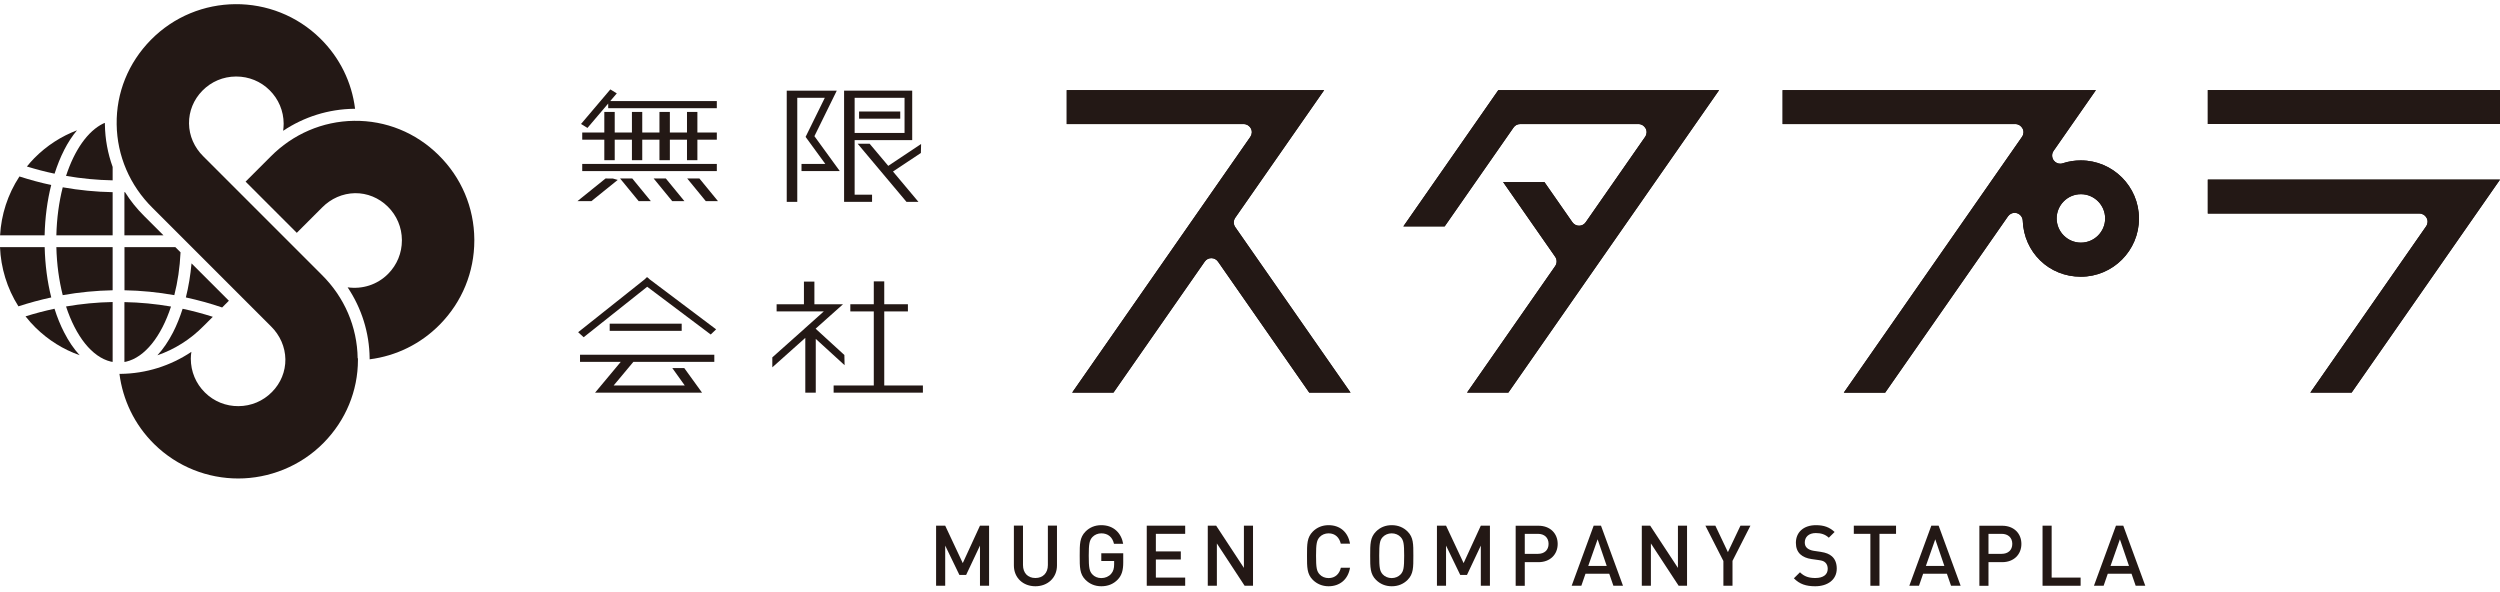<svg xmlns="http://www.w3.org/2000/svg" fill="none" viewBox="0 0 300 71" height="71" width="300">
<path fill="#231815" d="M56.919 28.74C56.893 24.893 55.361 21.297 52.625 18.604C49.889 15.902 46.284 14.448 42.48 14.499C38.712 14.551 35.15 16.083 32.465 18.802L29.471 21.796L35.614 27.939L38.626 24.928L38.643 24.911C39.718 23.818 41.121 23.207 42.601 23.181C44.055 23.164 45.458 23.732 46.533 24.79C47.617 25.857 48.22 27.285 48.228 28.8V28.852C48.228 30.357 47.643 31.777 46.593 32.844C45.277 34.186 43.453 34.728 41.715 34.479C43.393 36.991 44.322 39.917 44.356 42.98C44.356 43.023 44.356 43.075 44.356 43.118C47.548 42.713 50.491 41.268 52.78 38.944C55.447 36.234 56.919 32.655 56.919 28.852V28.74Z"></path>
<path fill="#231815" d="M18.886 42.636C20.951 41.922 22.844 40.734 24.427 39.125L25.537 38.016C24.341 37.637 23.128 37.31 21.915 37.052C21.587 38.067 21.209 39.022 20.762 39.891C20.202 40.975 19.574 41.896 18.886 42.636Z"></path>
<path fill="#231815" d="M27.466 36.088L22.983 31.605C22.854 33.025 22.631 34.401 22.304 35.692C23.767 36.01 25.221 36.406 26.657 36.897L27.466 36.088Z"></path>
<path fill="#231815" d="M7.528 35.417C9.516 35.065 11.512 34.875 13.517 34.832V29.652H6.763C6.814 31.717 7.081 33.662 7.528 35.417Z"></path>
<path fill="#231815" d="M13.517 23.061C11.512 23.026 9.516 22.828 7.528 22.476C7.081 24.231 6.814 26.175 6.763 28.241H13.517V23.061Z"></path>
<path fill="#231815" d="M13.518 21.65V20.032C12.933 18.415 12.614 16.702 12.588 14.938C12.588 14.895 12.588 14.749 12.588 14.749C12.588 14.749 12.502 14.775 12.399 14.818C10.523 15.73 8.932 18.019 7.925 21.108C9.775 21.426 11.65 21.607 13.518 21.641V21.65Z"></path>
<path fill="#231815" d="M6.531 37.051C5.369 37.301 4.208 37.602 3.063 37.963C3.433 38.436 3.829 38.884 4.268 39.314C5.8 40.82 7.598 41.938 9.56 42.627C8.871 41.878 8.243 40.966 7.693 39.882C7.245 39.013 6.858 38.058 6.54 37.042L6.531 37.051Z"></path>
<path fill="#231815" d="M5.352 29.652H0C0.103 32.13 0.835 34.591 2.211 36.76C3.511 36.338 4.827 35.977 6.152 35.693C5.679 33.817 5.412 31.769 5.361 29.652H5.352Z"></path>
<path fill="#231815" d="M6.145 22.2C4.863 21.925 3.589 21.581 2.333 21.176C0.922 23.327 0.147 25.771 0.01 28.241H5.353C5.405 26.124 5.671 24.076 6.145 22.2Z"></path>
<path fill="#231815" d="M13.518 43.427V36.243C11.65 36.277 9.775 36.458 7.925 36.776C9.095 40.347 11.04 42.851 13.303 43.393C13.406 43.419 13.518 43.427 13.518 43.427Z"></path>
<path fill="#231815" d="M14.929 43.436C14.929 43.436 15.041 43.419 15.127 43.402C17.398 42.868 19.351 40.364 20.522 36.785C18.672 36.467 16.796 36.286 14.929 36.252V43.445V43.436Z"></path>
<path fill="#231815" d="M14.929 34.832C16.933 34.867 18.93 35.065 20.917 35.417C21.322 33.843 21.58 32.113 21.666 30.28L21.038 29.652H14.937V34.832H14.929Z"></path>
<path fill="#231815" d="M7.692 18.011C8.157 17.099 8.673 16.316 9.241 15.636C7.365 16.35 5.619 17.46 4.121 18.974C3.803 19.301 3.502 19.637 3.227 19.981C4.328 20.317 5.429 20.609 6.548 20.841C6.875 19.826 7.253 18.871 7.701 18.002L7.692 18.011Z"></path>
<path fill="#231815" d="M14.929 28.241H19.618L17.303 25.926C16.417 25.049 15.643 24.085 14.998 23.052C14.972 23.052 14.954 23.052 14.929 23.052V28.232V28.241Z"></path>
<path fill="#231815" d="M42.919 42.998C42.867 39.229 41.336 35.666 38.617 32.982L24.403 18.767C23.31 17.692 22.699 16.29 22.682 14.818C22.665 13.355 23.232 11.953 24.291 10.877C25.358 9.793 26.777 9.191 28.309 9.182C28.326 9.182 28.343 9.182 28.352 9.182C29.858 9.182 31.277 9.759 32.344 10.817C33.428 11.884 34.031 13.312 34.039 14.835C34.039 15.128 34.014 15.412 33.979 15.696C36.492 14.018 39.417 13.097 42.472 13.054C42.515 13.054 42.558 13.054 42.609 13.054C42.214 9.862 40.768 6.919 38.445 4.631C32.792 -0.937 23.671 -0.868 18.104 4.785C15.402 7.53 13.94 11.135 14 14.93C14.052 18.699 15.583 22.261 18.302 24.945L32.499 39.143L32.517 39.16C33.609 40.236 34.22 41.638 34.246 43.109C34.263 44.572 33.695 45.975 32.637 47.041C31.57 48.126 30.15 48.728 28.627 48.737C27.113 48.754 25.667 48.169 24.592 47.102C23.499 46.026 22.897 44.581 22.897 43.041C22.897 42.765 22.923 42.49 22.966 42.223C20.453 43.901 17.528 44.83 14.464 44.865C14.421 44.865 14.378 44.865 14.335 44.865C14.731 47.954 16.116 50.939 18.5 53.288C21.296 56.042 24.945 57.418 28.593 57.418C32.241 57.418 36.036 55.99 38.841 53.133C41.491 50.44 42.954 46.904 42.954 43.178C42.954 43.118 42.954 43.058 42.954 42.989L42.919 42.998Z"></path>
<path fill="#231815" d="M77.681 33.266L77.647 33.291L77.621 33.266L77.346 33.532L69.378 39.865L70.04 40.468L77.664 34.41L85.287 40.141L85.933 39.521L77.965 33.524L77.681 33.266Z"></path>
<path fill="#231815" d="M81.802 38.841H73.163V39.702H81.802V38.841Z"></path>
<path fill="#231815" d="M69.602 43.427H74.489L71.409 47.119H84.246L82.112 44.167H80.675L82.173 46.258H73.637L76.003 43.427H85.718V42.567H69.602V43.427Z"></path>
<path fill="#231815" d="M106.11 46.258V37.37H108.949V36.509H106.11V33.765H104.854V36.509H102.04V37.37H104.854V46.258H100.035V47.119H110.748V46.258H106.11Z"></path>
<path fill="#231815" d="M101.351 43.823L101.325 42.601L97.892 39.461V39.426L101.162 36.51H97.728V33.791H96.472V36.51H93.194V37.37H96.472H97.728H98.856L96.593 39.392L96.541 39.435H96.55L92.678 42.885V44.081L96.636 40.545V47.119H97.892V40.665L101.351 43.823Z"></path>
<path fill="#231815" d="M72.983 12.425V12.985H86.018V12.124H73.232L74.015 11.204L73.241 10.73L69.722 14.878L70.496 15.351L72.983 12.425Z"></path>
<path fill="#231815" d="M86.019 15.902H83.687V13.432H82.439V15.902H80.383V13.432H79.135V15.902H77.07V13.432H75.831V15.902H73.766V13.432H72.518V15.902H69.868V16.762H72.518V19.223H73.766V16.762H75.831V19.223H77.07V16.762H79.135V19.223H80.383V16.762H82.439V19.223H83.687V16.762H86.019V15.902Z"></path>
<path fill="#231815" d="M86.019 19.671H69.868V20.531H86.019V19.671Z"></path>
<path fill="#231815" d="M95.673 11.737H98.977L96.671 16.427L99.037 19.671H96.181V20.531H100.775L97.73 16.341L100.414 10.877H95.673H94.58H94.408V24.222H95.673V11.737Z"></path>
<path fill="#231815" d="M102.556 24.222H104.647V23.362H102.556V16.814H109.465V10.877H101.291V24.222H102.556ZM102.556 15.954V11.737H108.545V15.954H102.556Z"></path>
<path fill="#231815" d="M108.029 13.381H103.09V14.241H108.029V13.381Z"></path>
<path fill="#231815" d="M110.532 17.279L106.591 19.903L104.354 17.245H102.917L108.777 24.223H110.213L107.159 20.583L110.506 18.355L110.532 17.279Z"></path>
<path fill="#231815" d="M82.466 21.418L84.694 24.137H86.157L83.929 21.418H82.466Z"></path>
<path fill="#231815" d="M80.666 24.137H82.129L79.9 21.418H78.438L80.666 24.137Z"></path>
<path fill="#231815" d="M74.128 21.59L73.551 21.426L72.665 21.418L69.292 24.137H70.97L74.128 21.59Z"></path>
<path fill="#231815" d="M76.639 24.137H78.101L75.873 21.418H74.41L76.639 24.137Z"></path>
<path fill="#231815" d="M157.108 47.11L146.163 31.399C145.982 31.14 145.681 30.977 145.363 30.977C145.044 30.977 144.743 31.132 144.563 31.399L133.618 47.11H128.662L150.044 16.418C150.25 16.117 150.276 15.73 150.104 15.412C149.932 15.093 149.605 14.887 149.235 14.887H128.008V10.817H158.898L148.228 26.133C147.996 26.468 147.996 26.916 148.228 27.251L162.064 47.11H157.108Z"></path>
<path fill="#231815" d="M157.108 47.11L146.163 31.399C145.982 31.14 145.681 30.977 145.363 30.977C145.044 30.977 144.743 31.132 144.563 31.399L133.618 47.11H128.662L150.044 16.418C150.25 16.117 150.276 15.73 150.104 15.412C149.932 15.093 149.605 14.887 149.235 14.887H128.008V10.817H158.898L148.228 26.133C147.996 26.468 147.996 26.916 148.228 27.251L162.064 47.11H157.108Z"></path>
<path fill="#231815" d="M221.262 47.11L242.644 16.418C242.851 16.117 242.876 15.73 242.704 15.412C242.532 15.093 242.205 14.887 241.844 14.887H213.914V10.817H251.507L246.43 18.105C246.189 18.449 246.198 18.905 246.447 19.249C246.637 19.499 246.929 19.645 247.23 19.645C247.334 19.645 247.437 19.628 247.531 19.593C248.228 19.361 248.96 19.249 249.7 19.249C253.546 19.249 256.678 22.381 256.678 26.227C256.678 30.073 253.546 33.206 249.7 33.206C245.854 33.206 242.868 30.254 242.73 26.485C242.713 26.064 242.429 25.703 242.033 25.582C241.939 25.556 241.853 25.539 241.758 25.539C241.448 25.539 241.147 25.694 240.958 25.961L226.218 47.119H221.262V47.11ZM249.708 23.302C248.108 23.302 246.8 24.61 246.8 26.21C246.8 27.811 248.108 29.118 249.708 29.118C251.309 29.118 252.617 27.811 252.617 26.21C252.617 24.61 251.309 23.302 249.708 23.302Z"></path>
<path fill="#231815" d="M221.262 47.11L242.644 16.418C242.851 16.117 242.876 15.73 242.704 15.412C242.532 15.093 242.205 14.887 241.844 14.887H213.914V10.817H251.507L246.43 18.105C246.189 18.449 246.198 18.905 246.447 19.249C246.637 19.499 246.929 19.645 247.23 19.645C247.334 19.645 247.437 19.628 247.531 19.593C248.228 19.361 248.96 19.249 249.7 19.249C253.546 19.249 256.678 22.381 256.678 26.227C256.678 30.073 253.546 33.206 249.7 33.206C245.854 33.206 242.868 30.254 242.73 26.485C242.713 26.064 242.429 25.703 242.033 25.582C241.939 25.556 241.853 25.539 241.758 25.539C241.448 25.539 241.147 25.694 240.958 25.961L226.218 47.119H221.262V47.11ZM249.708 23.302C248.108 23.302 246.8 24.61 246.8 26.21C246.8 27.811 248.108 29.118 249.708 29.118C251.309 29.118 252.617 27.811 252.617 26.21C252.617 24.61 251.309 23.302 249.708 23.302Z"></path>
<path fill="#231815" d="M277.241 47.11L291.137 27.156C291.343 26.855 291.369 26.468 291.197 26.15C291.025 25.831 290.698 25.625 290.337 25.625H264.937V21.555H299.999L282.197 47.11H277.241ZM264.937 14.878V10.808H299.999V14.878H264.937Z"></path>
<path fill="#231815" d="M277.241 47.11L291.137 27.156C291.343 26.855 291.369 26.468 291.197 26.15C291.025 25.831 290.698 25.625 290.337 25.625H264.937V21.555H299.999L282.197 47.11H277.241ZM264.937 14.878V10.808H299.999V14.878H264.937Z"></path>
<path fill="#231815" d="M176.046 47.11L186.621 31.932C186.853 31.596 186.853 31.149 186.621 30.814L180.374 21.848H185.33L188.686 26.666C188.866 26.924 189.168 27.088 189.486 27.088C189.804 27.088 190.106 26.933 190.286 26.666L197.419 16.418C197.626 16.117 197.652 15.73 197.479 15.412C197.307 15.093 196.98 14.887 196.619 14.887H182.422C182.103 14.887 181.802 15.042 181.622 15.308L173.361 27.165H168.405L179.797 10.817H206.29L181.002 47.11H176.046Z"></path>
<path fill="#231815" d="M176.046 47.11L186.621 31.932C186.853 31.596 186.853 31.149 186.621 30.814L180.374 21.848H185.33L188.686 26.666C188.866 26.924 189.168 27.088 189.486 27.088C189.804 27.088 190.106 26.933 190.286 26.666L197.419 16.418C197.626 16.117 197.652 15.73 197.479 15.412C197.307 15.093 196.98 14.887 196.619 14.887H182.422C182.103 14.887 181.802 15.042 181.622 15.308L173.361 27.165H168.405L179.797 10.817H206.29L181.002 47.11H176.046Z"></path>
<path fill="#231815" d="M117.597 70.291V65.472L115.936 68.991H115.127L113.424 65.472V70.291H112.331V63.08H113.424L115.532 67.572L117.597 63.08H118.69V70.291H117.597Z"></path>
<path fill="#231815" d="M124.247 70.351C122.776 70.351 121.666 69.344 121.666 67.855V63.071H122.759V67.804C122.759 68.767 123.344 69.361 124.247 69.361C125.151 69.361 125.745 68.767 125.745 67.804V63.071H126.837V67.855C126.837 69.344 125.71 70.351 124.247 70.351Z"></path>
<path fill="#231815" d="M134.143 69.534C133.592 70.11 132.921 70.351 132.155 70.351C131.39 70.351 130.761 70.076 130.262 69.585C129.557 68.88 129.565 68.079 129.565 66.686C129.565 65.292 129.557 64.5 130.262 63.786C130.761 63.287 131.39 63.02 132.155 63.02C133.687 63.02 134.573 64.027 134.78 65.257H133.678C133.498 64.466 132.973 64.001 132.155 64.001C131.734 64.001 131.347 64.173 131.088 64.448C130.736 64.835 130.65 65.24 130.65 66.686C130.65 68.131 130.727 68.553 131.088 68.931C131.338 69.207 131.725 69.37 132.155 69.37C132.629 69.37 133.05 69.189 133.334 68.862C133.601 68.561 133.696 68.191 133.696 67.727V67.322H132.155V66.393H134.788V67.494C134.788 68.424 134.616 69.026 134.143 69.534Z"></path>
<path fill="#231815" d="M137.61 70.291V63.08H142.222V64.061H138.703V66.169H141.697V67.141H138.703V69.31H142.222V70.291H137.61Z"></path>
<path fill="#231815" d="M149.355 70.291L146.025 65.214V70.291H144.933V63.08H145.939L149.269 68.148V63.08H150.362V70.291H149.355Z"></path>
<path fill="#231815" d="M159.431 70.351C158.682 70.351 158.037 70.076 157.538 69.585C156.832 68.88 156.841 68.079 156.841 66.686C156.841 65.292 156.832 64.5 157.538 63.786C158.037 63.287 158.682 63.02 159.431 63.02C160.756 63.02 161.754 63.803 162.003 65.24H160.893C160.721 64.509 160.231 64.001 159.431 64.001C159.009 64.001 158.622 64.164 158.364 64.44C158.011 64.827 157.925 65.24 157.925 66.686C157.925 68.131 158.002 68.553 158.364 68.931C158.613 69.207 159 69.37 159.431 69.37C160.231 69.37 160.73 68.862 160.902 68.131H162.003C161.763 69.568 160.739 70.351 159.431 70.351Z"></path>
<path fill="#231815" d="M168.913 69.585C168.414 70.084 167.778 70.351 167.012 70.351C166.246 70.351 165.618 70.076 165.119 69.585C164.413 68.88 164.422 68.079 164.422 66.686C164.422 65.292 164.413 64.5 165.119 63.786C165.618 63.287 166.246 63.02 167.012 63.02C167.778 63.02 168.423 63.295 168.913 63.786C169.619 64.491 169.602 65.292 169.602 66.686C169.602 68.079 169.619 68.871 168.913 69.585ZM168.079 64.448C167.829 64.173 167.433 64.001 167.003 64.001C166.573 64.001 166.186 64.173 165.928 64.448C165.575 64.835 165.506 65.24 165.506 66.686C165.506 68.131 165.575 68.535 165.928 68.923C166.177 69.198 166.573 69.37 167.003 69.37C167.433 69.37 167.821 69.198 168.079 68.923C168.432 68.535 168.5 68.131 168.5 66.686C168.5 65.24 168.432 64.835 168.079 64.448Z"></path>
<path fill="#231815" d="M177.698 70.291V65.472L176.038 68.991H175.229L173.525 65.472V70.291H172.433V63.08H173.525L175.633 67.572L177.698 63.08H178.791V70.291H177.698Z"></path>
<path fill="#231815" d="M184.616 67.459H182.973V70.299H181.88V63.088H184.616C186.027 63.088 186.922 64.018 186.922 65.274C186.922 66.53 186.019 67.459 184.616 67.459ZM184.556 64.061H182.973V66.461H184.556C185.313 66.461 185.829 66.022 185.829 65.265C185.829 64.508 185.313 64.061 184.556 64.061Z"></path>
<path fill="#231815" d="M193.607 70.291L193.108 68.845H190.26L189.761 70.291H188.6L191.241 63.08H192.119L194.76 70.291H193.599H193.607ZM191.714 64.715L190.587 67.916H192.807L191.714 64.715Z"></path>
<path fill="#231815" d="M201.438 70.291L198.108 65.214V70.291H197.016V63.08H198.022L201.352 68.148V63.08H202.445V70.291H201.438Z"></path>
<path fill="#231815" d="M207.9 67.322V70.291H206.807V67.322L204.647 63.08H205.843L207.349 66.255L208.855 63.08H210.051L207.891 67.322H207.9Z"></path>
<path fill="#231815" d="M217.821 70.351C216.737 70.351 215.954 70.101 215.266 69.396L215.997 68.673C216.522 69.198 217.098 69.361 217.838 69.361C218.785 69.361 219.327 68.957 219.327 68.26C219.327 67.95 219.232 67.684 219.043 67.511C218.862 67.339 218.682 67.271 218.251 67.21L217.399 67.09C216.814 67.012 216.35 66.806 216.031 66.513C215.679 66.178 215.507 65.722 215.507 65.137C215.507 63.88 216.419 63.02 217.916 63.02C218.871 63.02 219.533 63.261 220.153 63.837L219.456 64.526C219.009 64.104 218.492 63.967 217.89 63.967C217.038 63.967 216.574 64.457 216.574 65.094C216.574 65.36 216.651 65.593 216.849 65.765C217.03 65.928 217.322 66.049 217.658 66.1L218.475 66.221C219.146 66.324 219.516 66.488 219.826 66.754C220.222 67.099 220.411 67.615 220.411 68.234C220.411 69.559 219.327 70.351 217.821 70.351Z"></path>
<path fill="#231815" d="M225.537 64.061V70.291H224.445V64.061H222.457V63.08H227.525V64.061H225.537Z"></path>
<path fill="#231815" d="M234.125 70.291L233.626 68.845H230.778L230.279 70.291H229.117L231.759 63.08H232.636L235.278 70.291H234.116H234.125ZM232.232 64.715L231.105 67.916H233.325L232.232 64.715Z"></path>
<path fill="#231815" d="M240.262 67.459H238.618V70.299H237.525V63.088H240.262C241.673 63.088 242.568 64.018 242.568 65.274C242.568 66.53 241.664 67.459 240.262 67.459ZM240.201 64.061H238.618V66.461H240.201C240.959 66.461 241.475 66.022 241.475 65.265C241.475 64.508 240.959 64.061 240.201 64.061Z"></path>
<path fill="#231815" d="M245.105 70.291V63.08H246.198V69.31H249.674V70.291H245.105Z"></path>
<path fill="#231815" d="M256.281 70.291L255.782 68.845H252.934L252.435 70.291H251.273L253.915 63.08H254.793L257.434 70.291H256.273H256.281ZM254.388 64.715L253.261 67.916H255.481L254.388 64.715Z"></path>
</svg>
